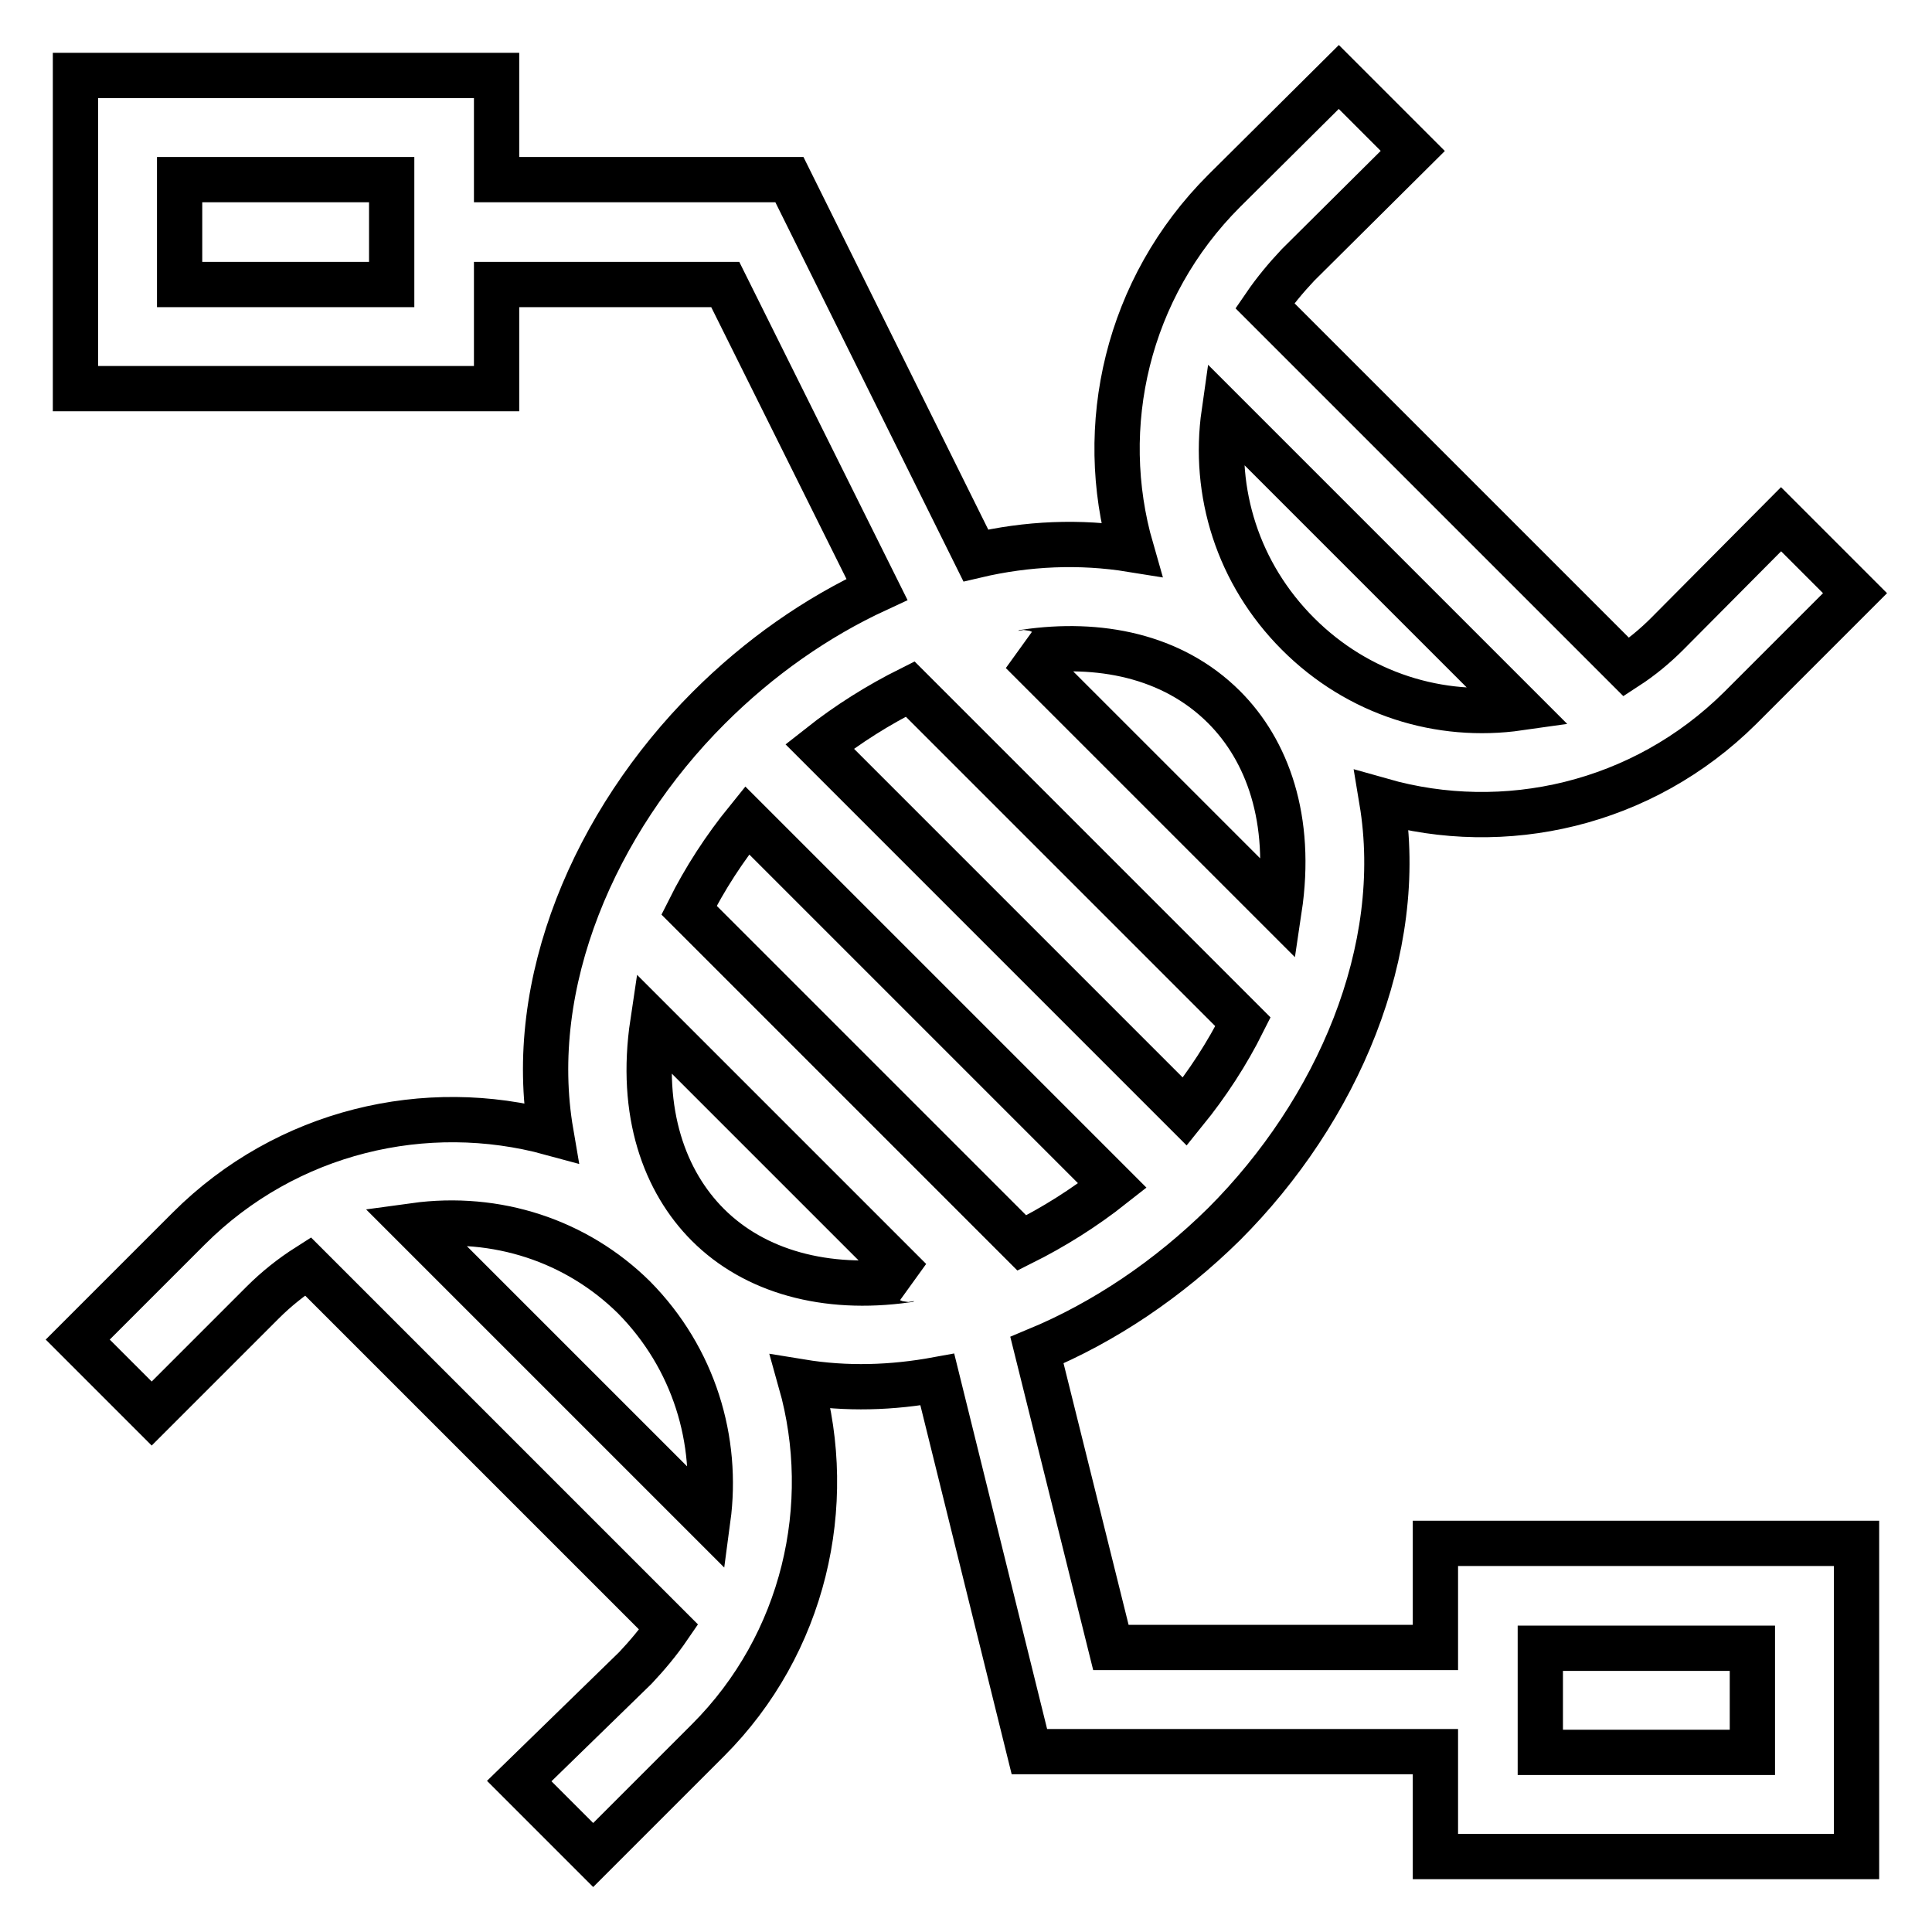 <?xml version="1.0" encoding="utf-8"?>
<!-- Svg Vector Icons : http://www.onlinewebfonts.com/icon -->
<!DOCTYPE svg PUBLIC "-//W3C//DTD SVG 1.1//EN" "http://www.w3.org/Graphics/SVG/1.1/DTD/svg11.dtd">
<svg version="1.1" xmlns="http://www.w3.org/2000/svg" xmlns:xlink="http://www.w3.org/1999/xlink" x="0px" y="0px" viewBox="0 0 256 256" enable-background="new 0 0 256 256" xml:space="preserve">
<g> <path stroke-width="6" fill-opacity="0" stroke="#000000"  d="M190.2,204.5v13.8h-43l-9.8-39.4c8.9-3.7,17.4-9.4,24.8-16.7c15-15,24.2-36.3,20.9-56.1 c16.2,4.6,34.5,0.6,47.5-12.3l15.2-15.2l-9.8-9.8L220.9,84c-1.6,1.6-3.4,3.1-5.4,4.4l-47.9-47.9c1.3-1.9,2.8-3.7,4.4-5.4L187.2,20 l-9.8-9.8l-15.2,15.1c-12.9,12.9-17,31.2-12.3,47.5c-6.8-1.1-13.8-0.8-20.6,0.8l-24.7-49.8H65.8V10H10v41.5h55.8V37.7h30.3 l20.1,40.4c-8,3.7-15.6,9-22.3,15.7c-15.1,15.1-24.3,36.5-20.9,56.3c-16.5-4.5-35-0.3-48,12.7l-14.7,14.7l9.8,9.8l14.7-14.7 c1.8-1.8,3.8-3.4,6-4.8l47.8,47.8c-1.3,1.9-2.8,3.7-4.4,5.4L68.8,236l9.8,9.8l15.2-15.2c12.8-12.8,16.9-31.2,12.3-47.5 c6.1,1,12.1,0.8,18.1-0.3l12.2,49.3h53.8V246H246v-41.5H190.2L190.2,204.5z M51.9,37.7H23.8V23.8h28.1V37.7z M162.2,54.7l39.1,39.1 C190.8,95.3,180,92,172,84C164,76,160.7,65.2,162.2,54.7L162.2,54.7z M135.9,86.4c9.6-1.4,19.4,0.4,26.3,7.3 c5.7,5.7,9.1,14.8,7.3,26.8l-34.1-34.1C135.6,86.5,135.7,86.5,135.9,86.4L135.9,86.4z M120.6,91.3l44.1,44.1 c-2.1,4.2-4.7,8.2-7.7,11.9l-48.4-48.4C112.4,95.9,116.4,93.4,120.6,91.3z M93.8,201.3l-38.9-38.9c10.9-1.5,21.5,2,29.1,9.5 C92,180,95.2,190.9,93.8,201.3z M120.1,169.6c-10.7,1.5-20.1-1.1-26.3-7.3c-5.7-5.7-9.1-14.8-7.3-26.8l34.1,34.1 C120.4,169.5,120.3,169.5,120.1,169.6z M135.4,164.7l-44.1-44.1c2.1-4.2,4.7-8.2,7.7-11.9l48.4,48.4 C143.6,160.1,139.6,162.6,135.4,164.7L135.4,164.7z M232.2,232.2h-28.1v-13.8h28.1V232.2z"/></g>
</svg>